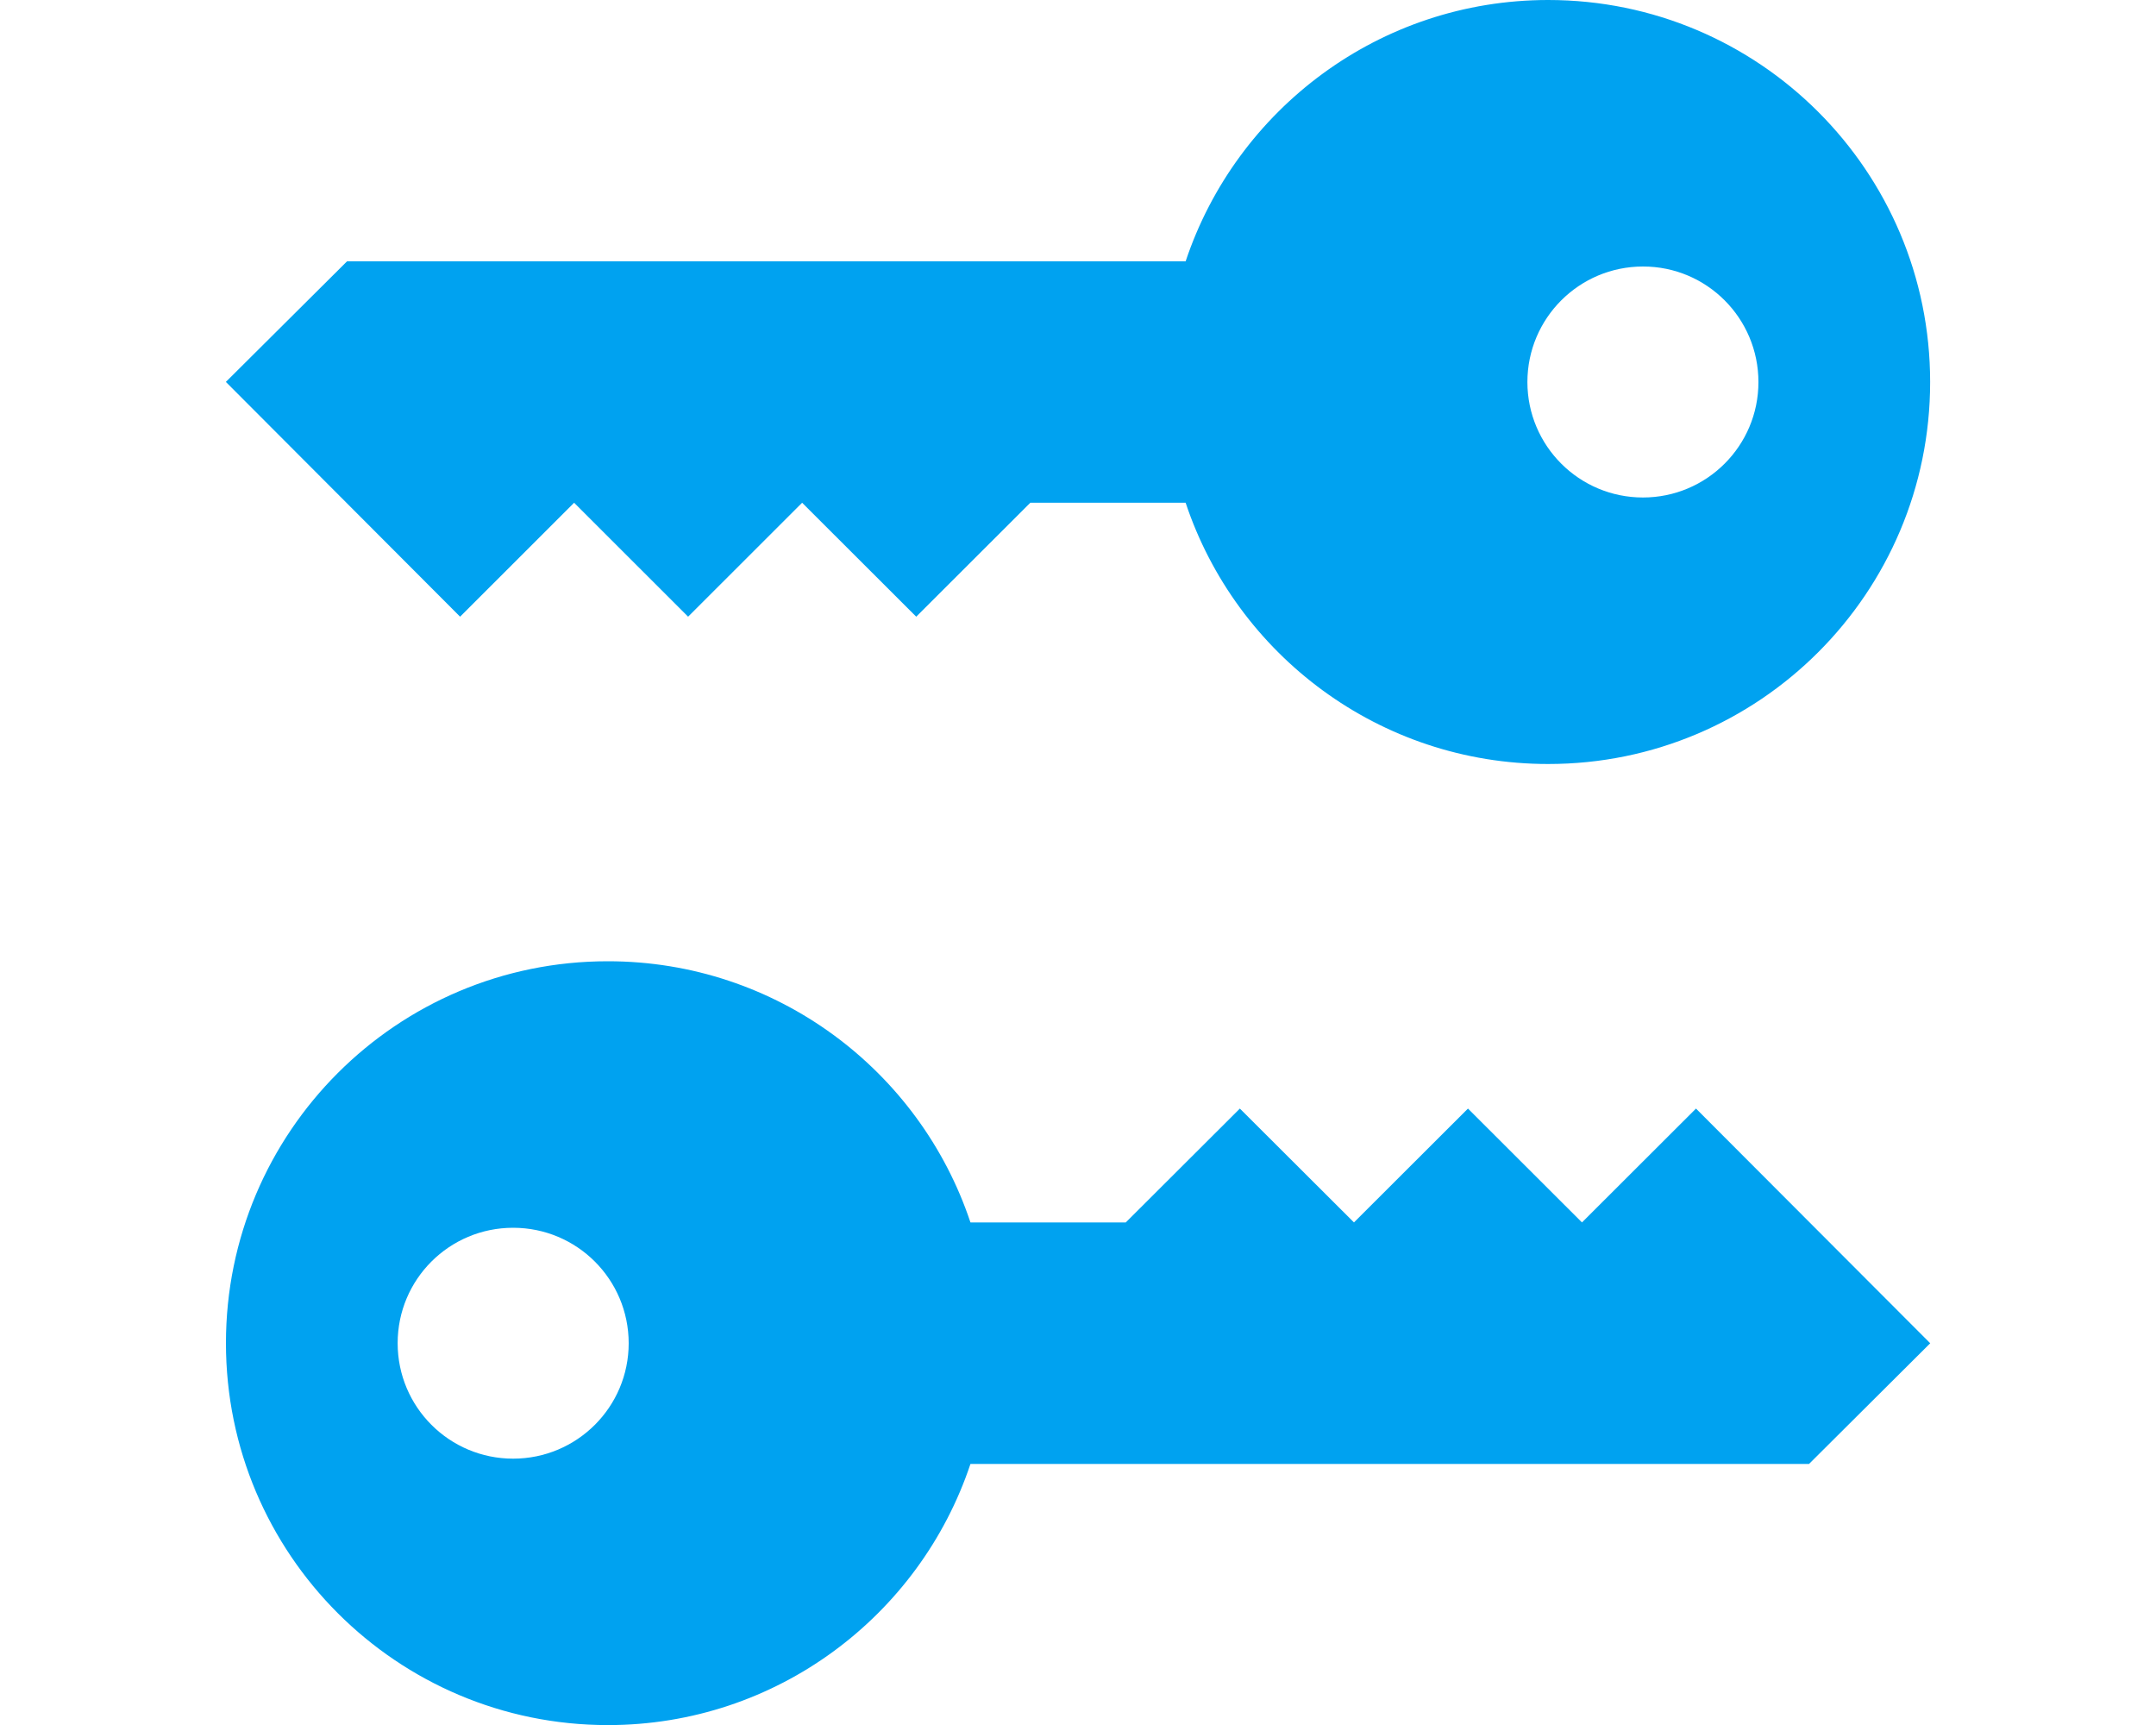 <?xml version="1.0" encoding="utf-8"?>
<!-- Generator: Adobe Illustrator 16.0.0, SVG Export Plug-In . SVG Version: 6.00 Build 0)  -->
<!DOCTYPE svg PUBLIC "-//W3C//DTD SVG 1.1//EN" "http://www.w3.org/Graphics/SVG/1.1/DTD/svg11.dtd">
<svg version="1.1" id="Capa_1" xmlns="http://www.w3.org/2000/svg" xmlns:xlink="http://www.w3.org/1999/xlink" x="0px" y="0px"
	 width="25px" height="20px" viewBox="50.775 348.85 25 20" enable-background="new 50.775 348.85 25 20" xml:space="preserve">
<g>
	<path fill="#00A2F0" d="M73.156,353.279c0-2.445-1.983-4.429-4.429-4.429c-1.957,0-3.617,1.27-4.204,3.03h-9.724l-1.405,1.398
		l2.716,2.722l1.322-1.321l1.322,1.321l1.322-1.321l1.323,1.321l1.323-1.321h1.801c0.586,1.76,2.247,3.029,4.204,3.029
		C71.173,357.709,73.156,355.726,73.156,353.279z M69.826,354.618c-0.74,0-1.339-0.599-1.34-1.338c0-0.74,0.6-1.34,1.34-1.34
		c0.74-0.001,1.339,0.6,1.339,1.34C71.165,354.019,70.565,354.618,69.826,354.618z"/>
	<path fill="#00A2F0" d="M53.395,364.423c0,2.445,1.983,4.428,4.429,4.428c1.957,0,3.617-1.269,4.204-3.028h9.724l1.405-1.399
		l-2.716-2.721l-1.322,1.32l-1.322-1.32l-1.322,1.32l-1.323-1.32l-1.323,1.32h-1.801c-0.586-1.759-2.247-3.028-4.204-3.028
		C55.377,359.994,53.395,361.976,53.395,364.423z M56.725,363.085c0.74,0,1.339,0.598,1.34,1.338c0,0.74-0.6,1.339-1.34,1.339
		s-1.339-0.599-1.339-1.339S55.985,363.085,56.725,363.085z"/>
</g>
</svg>
